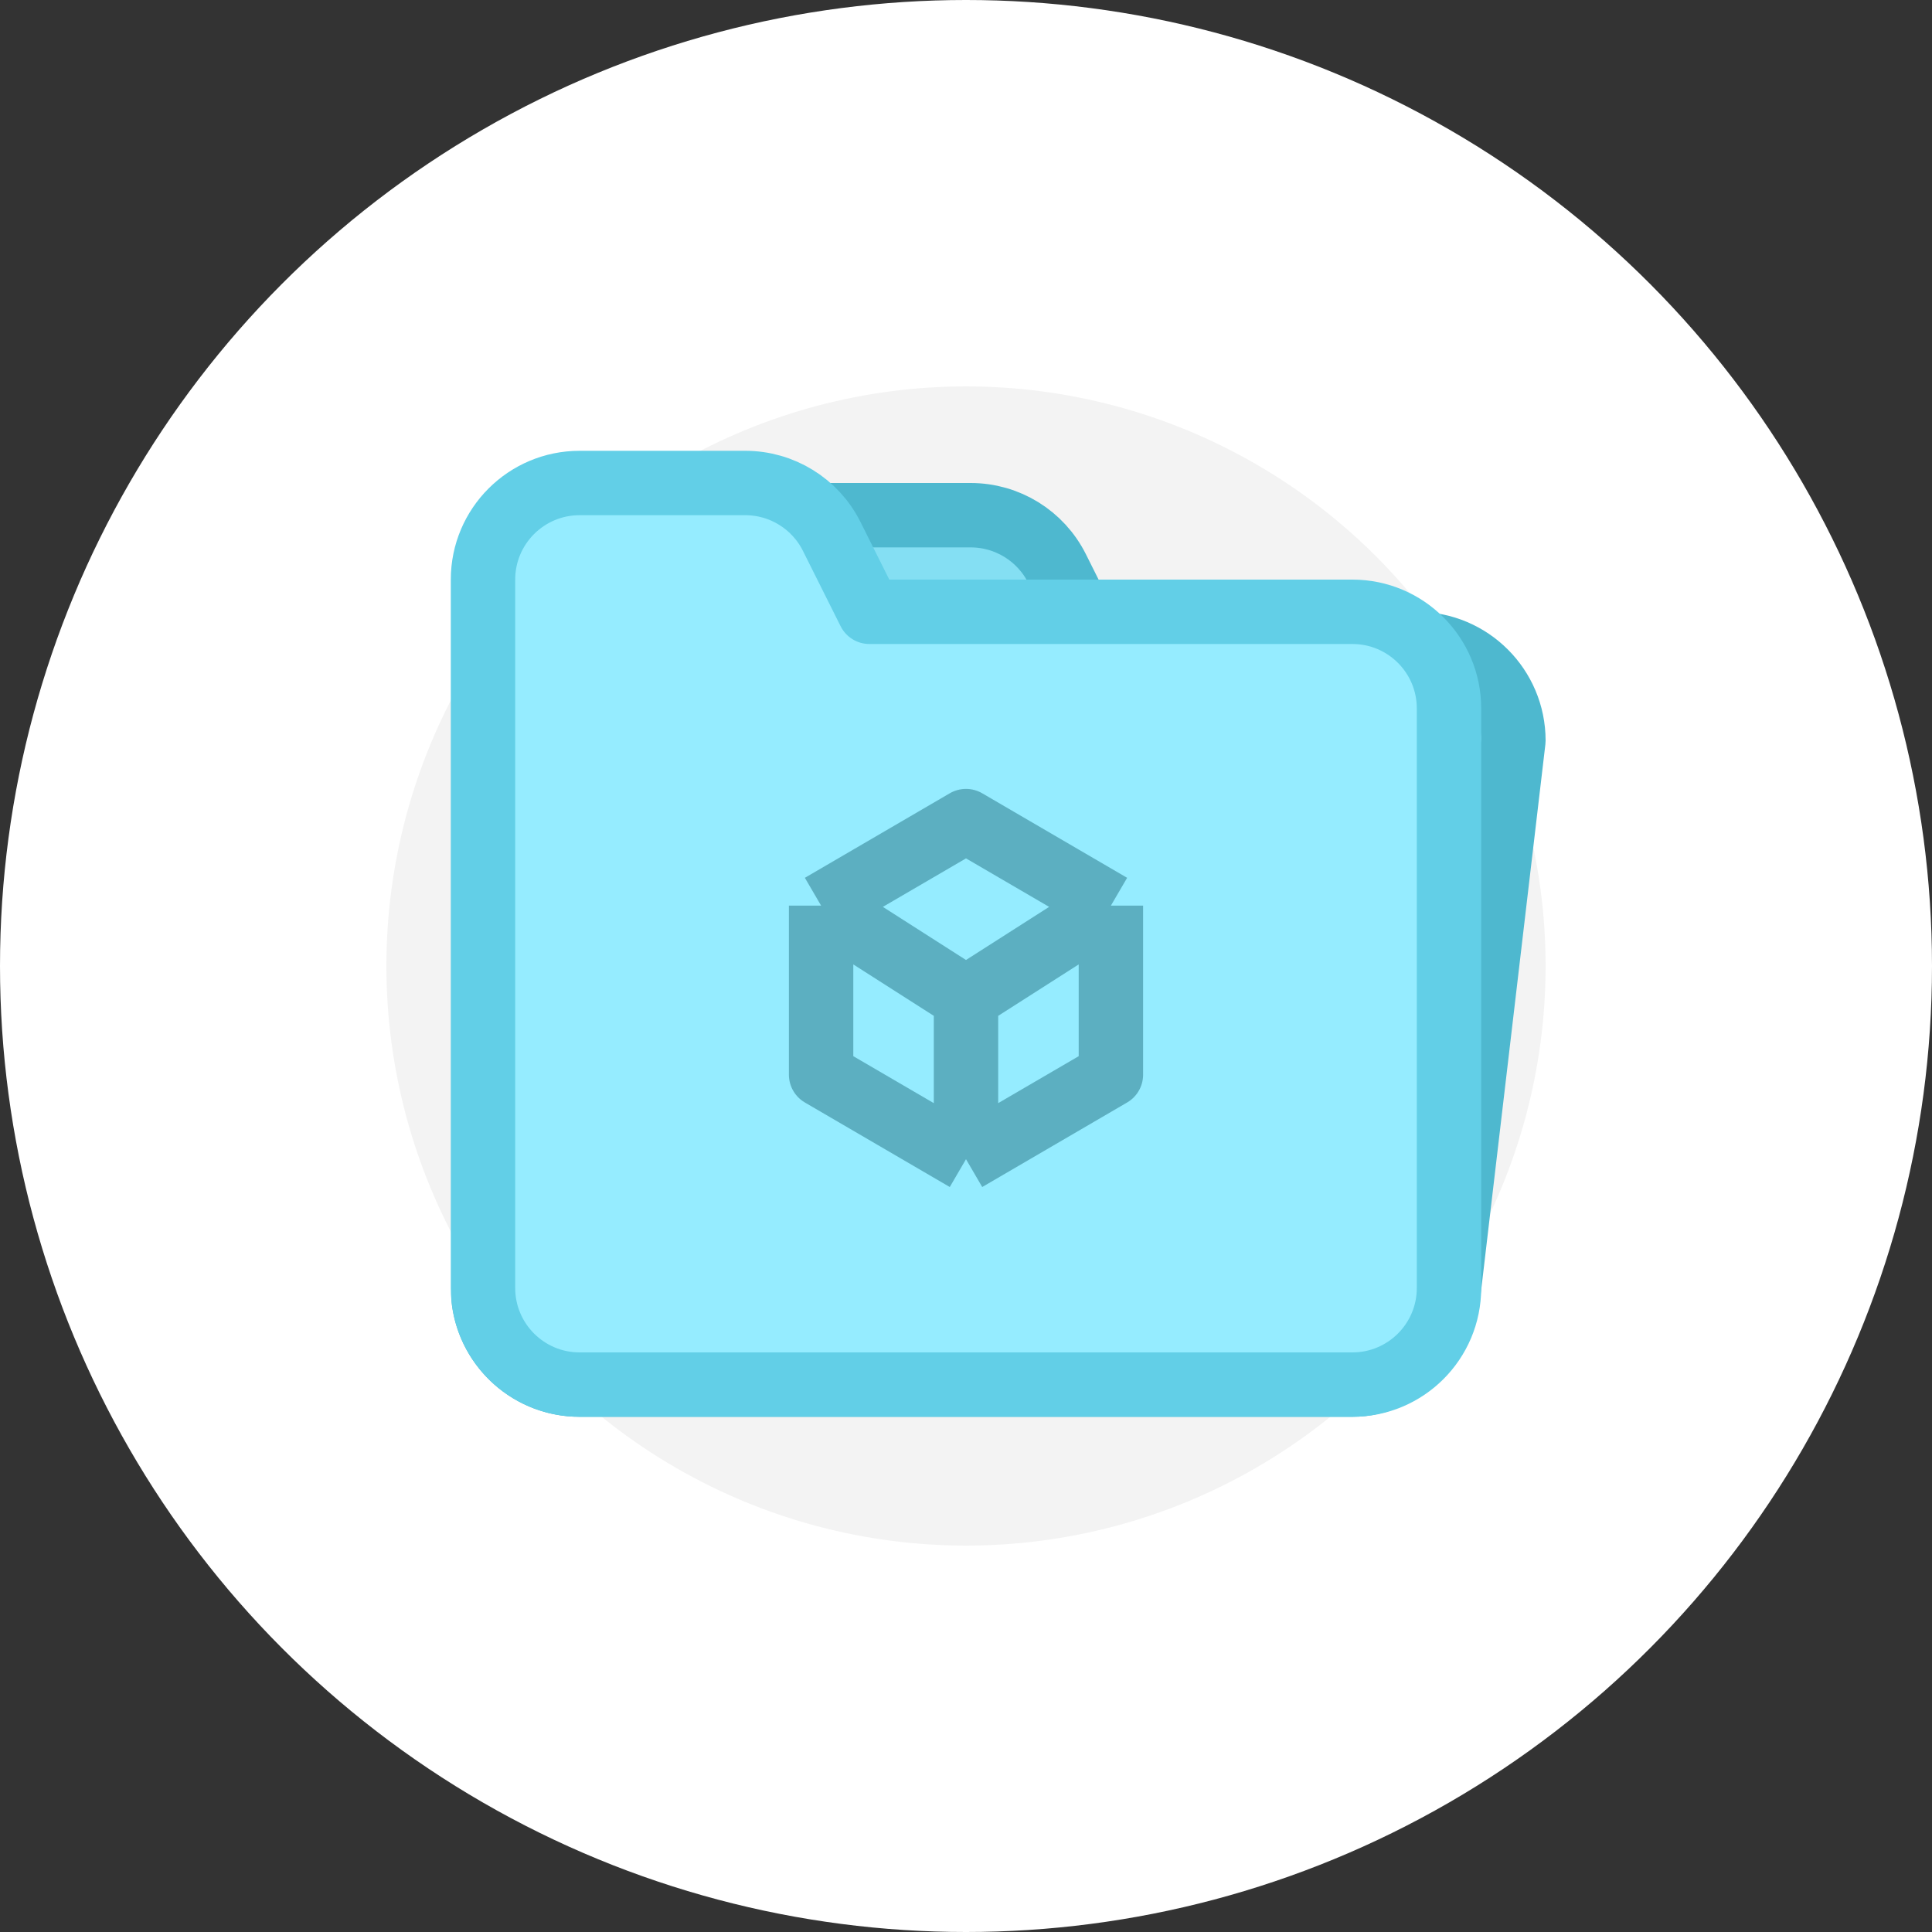 <svg width="120" height="120" viewBox="0 0 120 120" fill="none" xmlns="http://www.w3.org/2000/svg">
<rect x="0" y="0" width="120" height="120" fill="#333333" stroke="none"/>
<circle cx="60" cy="60" r="60" fill="white"/>
<g style="mix-blend-mode:multiply" opacity="0.05">
<circle cx="60" cy="60" r="36" fill="black"/>
</g>
<path d="M36 86H84C87.314 86 89.5 83 90 80L94 46C94 42.686 91.314 40 88 40H68L65.658 35.317C64.642 33.284 62.564 32 60.292 32H50C46.961 32 44.449 34.26 44.054 37.191C43.982 37.723 43.913 38.26 43.743 38.77L30.257 79.23C30.087 79.74 29.982 80.277 30.054 80.809C30.449 83.74 32.961 86 36 86Z" fill="#84DFF3" stroke="#4EB8CF" stroke-width="4" stroke-linejoin="round"/>
<path d="M36 86H84C87.314 86 90 83.314 90 80V44C90 40.686 87.314 38 84 38H54L51.658 33.317C50.642 31.284 48.564 30 46.292 30H36C32.686 30 30 32.686 30 36V80C30 83.314 32.686 86 36 86Z" fill="#95ECFF" stroke="#62CFE7" stroke-width="4" stroke-linejoin="round"/>
<path d="M69 56.25L60 51L51 56.25M69 56.25V66.75L60 72M69 56.25L60 62M60 72L51 66.75V56.25M60 72V62M51 56.25L60 62" stroke="#5CAFC1" stroke-width="4" stroke-linejoin="round"/>
</svg>
